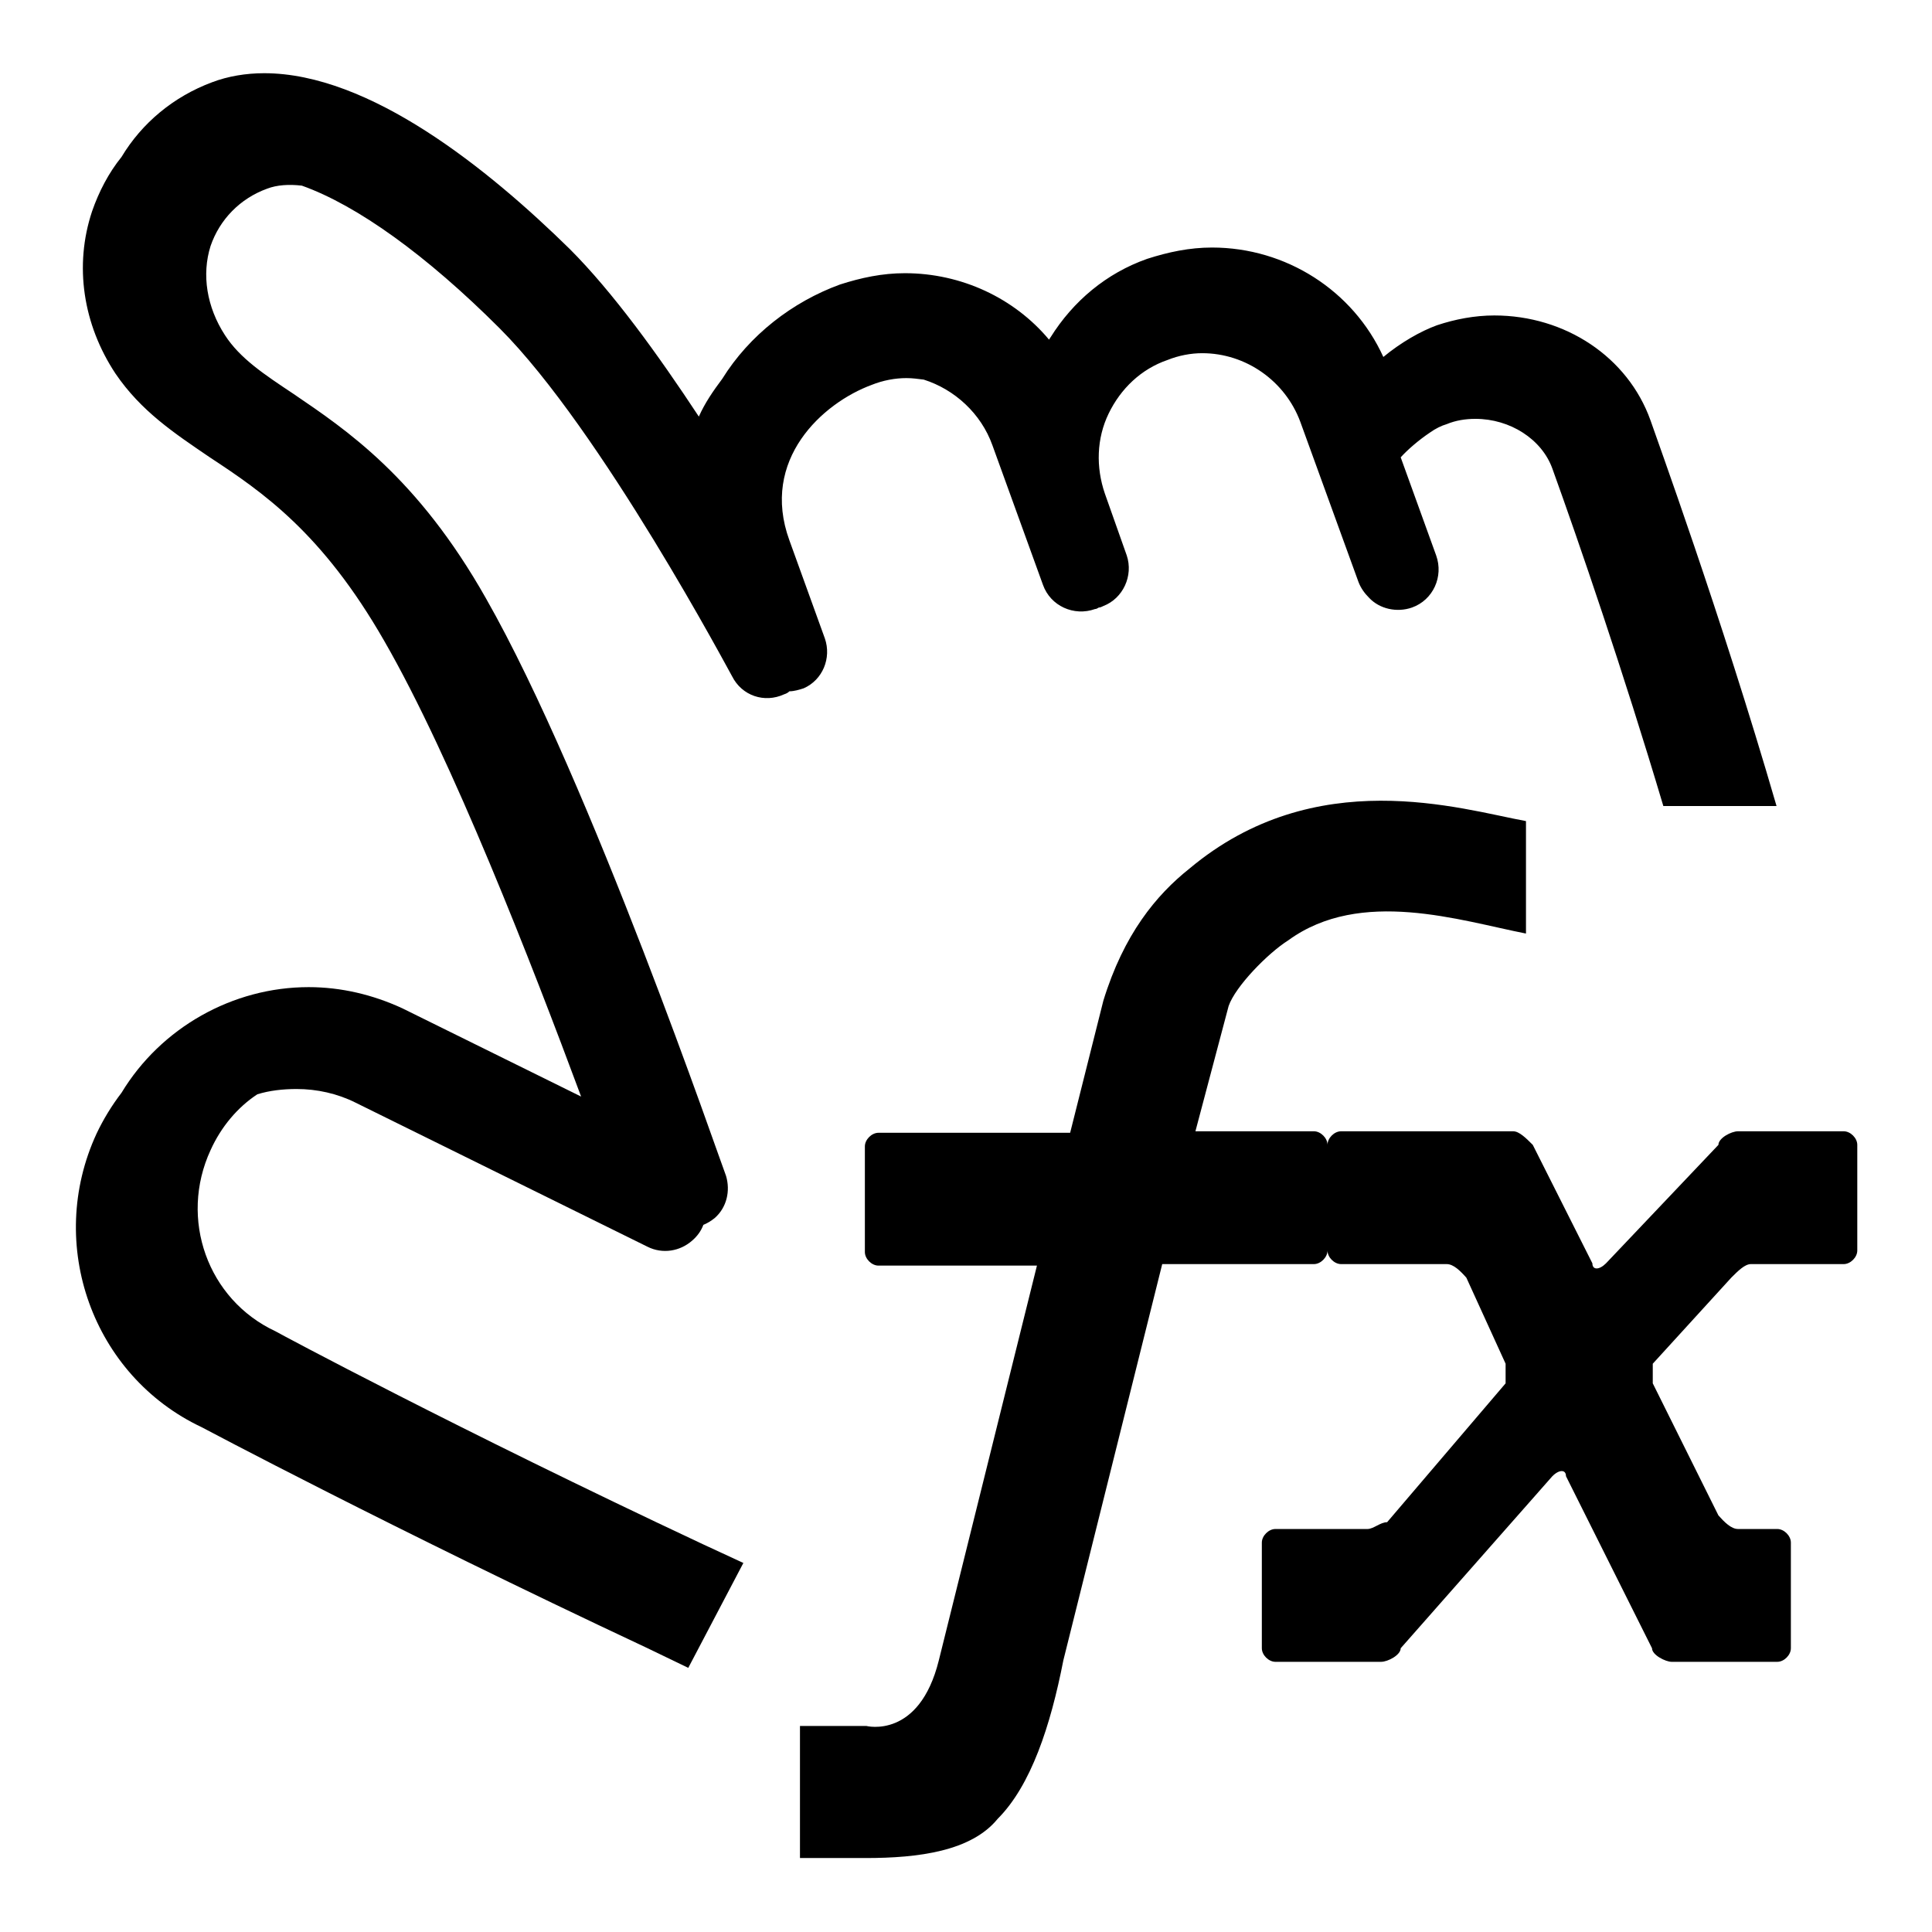 <?xml version="1.0" encoding="utf-8"?>
<!-- Svg Vector Icons : http://www.onlinewebfonts.com/icon -->
<!DOCTYPE svg PUBLIC "-//W3C//DTD SVG 1.1//EN" "http://www.w3.org/Graphics/SVG/1.1/DTD/svg11.dtd">
<svg version="1.1" xmlns="http://www.w3.org/2000/svg" xmlns:xlink="http://www.w3.org/1999/xlink" x="0px" y="0px" viewBox="0 0 256 256" enable-background="new 0 0 256 256" xml:space="preserve">
<g><g><path fill="#000000" d="M229.4,169.3c0.9-0.9,1.8-1.8,2.6-1.8h12.3c0.9,0,1.8-0.9,1.8-1.8v-14c0-0.9-0.9-1.8-1.8-1.8h-14c-0.9,0-2.6,0.9-2.6,1.8l-14.9,15.7c-0.9,0.9-1.8,0.9-1.8,0l-7.9-15.7c-0.9-0.9-1.8-1.8-2.6-1.8h-22.8c-0.9,0-1.8,0.9-1.8,1.8v14c0,0.9,0.9,1.8,1.8,1.8h14c0.9,0,1.8,0.9,2.6,1.8l5.2,11.4v2.6l-15.7,18.4c-0.9,0-1.8,0.9-2.6,0.9H169c-0.9,0-1.8,0.9-1.8,1.8v14c0,0.9,0.9,1.8,1.8,1.8h14c0.9,0,2.6-0.9,2.6-1.8l20.1-22.8c0.9-0.9,1.8-0.9,1.8,0l11.4,22.8c0,0.9,1.8,1.8,2.6,1.8h14c0.9,0,1.8-0.9,1.8-1.8v-14c0-0.9-0.9-1.8-1.8-1.8h-5.2c-0.9,0-1.8-0.9-2.6-1.8l-8.7-17.5v-2.6L229.4,169.3L229.4,169.3L229.4,169.3z M157.6,115.1c-4.4,3.5-8.7,8.7-11.4,17.5l-4.4,17.5h-25.4c-0.9,0-1.8,0.9-1.8,1.8v14c0,0.9,0.9,1.8,1.8,1.8h21L124.4,220c-2.6,10.5-9.6,8.7-9.6,8.7H106v17.5h8.7c7,0,14-0.9,17.5-5.2c4.4-4.4,7-12.3,8.7-21l13.1-52.5h20.1c0.9,0,1.8-0.9,1.8-1.8v-14c0-0.9-0.9-1.8-1.8-1.8h-15.7l4.4-16.6c0.9-2.6,5.2-7,7.9-8.7c9.6-7,22.8-2.6,31.5-0.9v-14.9C193.5,107.2,174.3,101.1,157.6,115.1L157.6,115.1L157.6,115.1z"/><path fill="#000000" d="M91.2,221l7.3-13.9c1.1,1.1-1-1,0,0l-5.4-2.5c-32.6-15.3-56.1-27.9-56.6-28.2c-9-4.2-12.8-14.9-8.6-24c1.4-3.1,3.6-5.7,6.2-7.4c1.6-0.5,3.4-0.7,5.2-0.7c2.7,0,5.4,0.6,7.8,1.8l38.7,19.1c2,1,4.3,0.6,5.9-0.8c0.7-0.6,1.2-1.3,1.5-2.1c0.5-0.2,1-0.5,1.5-0.9c1.6-1.4,2.1-3.6,1.5-5.6c-0.8-2-17.9-52.1-31.8-76.5c-9.1-16.1-18.6-22.4-25.5-27.1c-3.9-2.6-7.1-4.7-9.1-7.8c-2.4-3.7-3.1-8-1.9-11.8c1.2-3.5,3.9-6.3,7.5-7.6c1.3-0.5,2.9-0.6,4.6-0.4c7.3,2.6,16.5,9.2,26.2,18.9c13.5,13.5,30.6,45.8,30.8,46.1c1.3,2.6,4.3,3.6,6.9,2.4c0.3-0.1,0.5-0.2,0.7-0.4c0.6,0,1.3-0.2,1.9-0.4c2.5-1.1,3.7-4,2.8-6.6l-4.7-13c-3.9-10.7,4.4-18.2,10.9-20.6c1.5-0.6,3.1-0.9,4.6-0.9c0.8,0,1.5,0.1,2.3,0.2c4.1,1.3,7.6,4.5,9.1,8.7l6.7,18.5c1,2.8,4.1,4.2,6.9,3.2c0.2,0,0.3-0.1,0.5-0.2c0.2,0,0.4-0.1,0.6-0.2c2.6-1,4-4,3.1-6.7l-2.9-8.2c-1.2-3.5-1.1-7.3,0.5-10.6s4.3-5.9,7.8-7.1c1.5-0.6,3.1-0.9,4.6-0.9c5.8,0,11,3.7,13,9.1l7.7,21.2c0.3,0.8,0.8,1.5,1.4,2.1c1.4,1.5,3.7,2,5.7,1.3c2.8-1,4.2-4.1,3.2-6.9l-4.7-13c0.9-1,2.4-2.3,3.9-3.3c0.7-0.5,1.5-0.9,2.2-1.1c1.2-0.5,2.5-0.7,3.8-0.7c4.6,0,8.8,2.7,10.2,6.6c3.5,9.7,9.4,26.9,14.7,44.7h15c-7.4-25.5-16.1-49.3-16.7-51.1c-3-8.4-11.3-13.9-20.7-13.9c-2.6,0-5.2,0.5-7.6,1.3c-2.2,0.8-4.8,2.3-7.1,4.2c-4-8.8-12.9-14.5-22.7-14.5c-3,0-5.8,0.6-8.6,1.5c-5.4,1.9-9.8,5.6-12.8,10.4c-0.1,0.1-0.1,0.2-0.2,0.3c-4.6-5.5-11.6-8.8-19.1-8.8c-3,0-5.8,0.6-8.6,1.5c-6.3,2.3-12,6.7-15.6,12.5c-1.2,1.6-2.3,3.2-3.1,5c-5.4-8.2-11.4-16.5-17.1-22.2C64.7,22.4,49,9.7,35,9.7c-2.4,0-4.8,0.4-6.9,1.2c-5.1,1.9-9.3,5.4-12,9.9c-1.7,2.1-3,4.6-3.9,7.2c-2.4,7.2-1.2,15,3.1,21.5c3.4,5,7.8,7.9,12.5,11.1c7,4.6,14.9,10,23.1,24.3c9,15.6,19.6,42.9,26.1,60.4l-23.7-11.7c-3.9-1.8-8.1-2.8-12.4-2.8c-10.1,0-19.6,5.4-24.8,14c-1.3,1.7-2.4,3.5-3.3,5.4c-6.8,14.7-0.5,32.1,13.9,38.9c0.2,0.1,24.8,13.2,58.9,29.2L91.2,221"/></g></g>
</svg>